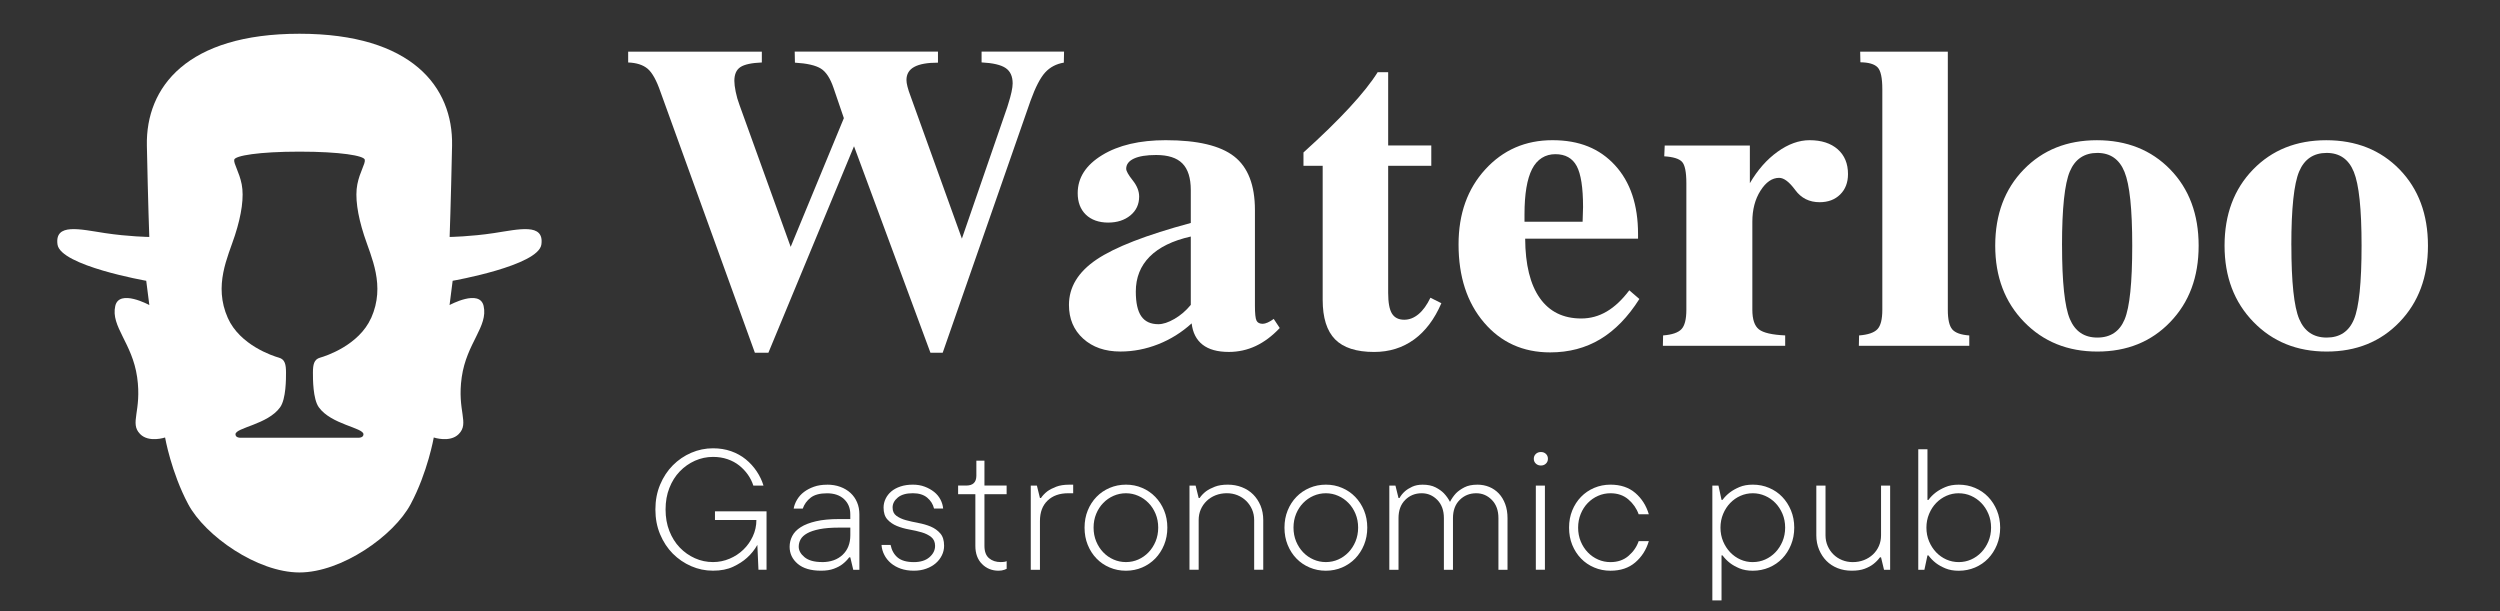 <?xml version="1.0" encoding="UTF-8"?> <svg xmlns="http://www.w3.org/2000/svg" width="180" height="44" viewBox="0 0 180 44" fill="none"><rect x="0" y="0" width="180" height="44" fill="#333333" stroke="none"/><g clip-path="url(#clip0_879_7691)"><path d="M26.72 22.896C25.845 24.855 23.475 25.631 23.044 25.752C22.61 25.873 22.531 26.242 22.531 26.832C22.531 27.258 22.524 28.725 22.956 29.325C23.849 30.569 26.17 30.787 26.17 31.271C26.17 31.385 26.086 31.519 25.787 31.519H17.335C17.036 31.519 16.954 31.385 16.954 31.271C16.954 30.787 19.275 30.572 20.169 29.325C20.6 28.723 20.593 27.258 20.593 26.832C20.593 26.242 20.517 25.873 20.083 25.752C19.649 25.631 17.277 24.855 16.404 22.896C15.358 20.55 16.409 18.51 16.915 16.945C17.402 15.445 17.579 14.164 17.402 13.267C17.224 12.372 16.815 11.791 16.864 11.501C16.915 11.211 18.625 10.918 21.566 10.918C24.506 10.918 26.214 11.209 26.265 11.501C26.316 11.791 25.905 12.372 25.729 13.267C25.55 14.161 25.729 15.445 26.214 16.945C26.72 18.51 27.771 20.55 26.724 22.896M35.568 16.782C33.87 17.039 32.373 17.061 32.373 17.061C32.373 17.061 32.461 14.711 32.549 10.488C32.635 6.264 29.651 2.43 21.568 2.43H21.554C13.471 2.43 10.487 6.264 10.575 10.488C10.661 14.711 10.749 17.061 10.749 17.061C10.749 17.061 9.252 17.039 7.554 16.782C5.758 16.509 3.927 16.037 4.14 17.602C4.349 19.134 10.529 20.216 10.529 20.216L10.752 21.964C10.752 21.964 8.582 20.779 8.299 22.03C7.962 23.508 9.524 24.695 9.874 27.155C10.225 29.615 9.301 30.455 10.092 31.255C10.724 31.891 11.886 31.499 11.886 31.499C11.886 31.499 12.325 34.001 13.548 36.297C14.773 38.592 18.535 41.213 21.552 41.217H21.566C24.585 41.215 28.346 38.592 29.569 36.297C30.795 34.001 31.231 31.499 31.231 31.499C31.231 31.499 32.396 31.891 33.027 31.255C33.821 30.455 32.895 29.615 33.245 27.155C33.596 24.695 35.157 23.51 34.821 22.03C34.538 20.779 32.368 21.964 32.368 21.964L32.591 20.216C32.591 20.216 38.771 19.134 38.98 17.602C39.193 16.037 37.362 16.509 35.566 16.782" fill="white"></path><path d="M54.353 25.402L47.561 6.632C47.271 5.788 46.96 5.227 46.628 4.948C46.294 4.669 45.827 4.52 45.228 4.498V3.719H54.852V4.498C54.112 4.528 53.597 4.64 53.307 4.832C53.017 5.025 52.873 5.355 52.873 5.823C52.873 6.026 52.905 6.287 52.97 6.608C53.035 6.929 53.126 7.246 53.244 7.56L56.929 17.775L60.758 8.506L60.018 6.34C59.781 5.639 59.477 5.17 59.101 4.937C58.725 4.704 58.103 4.561 57.235 4.511L57.219 3.717H67.534V4.511C66.773 4.511 66.205 4.612 65.829 4.816C65.453 5.019 65.265 5.335 65.265 5.762C65.265 5.885 65.288 6.041 65.337 6.234C65.385 6.428 65.462 6.665 65.571 6.951L69.256 17.181L72.524 7.712C72.533 7.672 72.556 7.6 72.589 7.499C72.802 6.828 72.911 6.329 72.911 6.004C72.911 5.496 72.742 5.126 72.405 4.898C72.066 4.669 71.491 4.535 70.674 4.493V3.715H76.612L76.596 4.509C76.049 4.601 75.601 4.836 75.253 5.216C74.904 5.597 74.552 6.276 74.199 7.252L67.875 25.395H66.991L61.489 10.53L55.325 25.395H54.36L54.353 25.402Z" fill="white"></path><path d="M85.799 23.283C85.08 23.934 84.279 24.435 83.393 24.785C82.507 25.134 81.599 25.31 80.666 25.31C79.562 25.31 78.668 25 77.986 24.38C77.304 23.76 76.965 22.951 76.965 21.955C76.965 20.673 77.624 19.587 78.944 18.692C80.265 17.798 82.527 16.918 85.737 16.054V13.691C85.737 12.816 85.535 12.176 85.133 11.769C84.732 11.362 84.101 11.16 83.242 11.16C82.544 11.16 82.01 11.246 81.641 11.419C81.272 11.593 81.086 11.837 81.086 12.152C81.086 12.314 81.242 12.591 81.553 12.983C81.864 13.374 82.019 13.763 82.019 14.15C82.019 14.709 81.81 15.162 81.39 15.507C80.972 15.852 80.436 16.026 79.782 16.026C79.128 16.026 78.573 15.834 78.181 15.454C77.789 15.073 77.594 14.557 77.594 13.906C77.594 12.798 78.181 11.886 79.355 11.169C80.529 10.452 82.056 10.094 83.934 10.094C86.219 10.094 87.86 10.483 88.858 11.261C89.856 12.04 90.355 13.328 90.355 15.126V22.003C90.355 22.573 90.392 22.933 90.469 23.085C90.543 23.237 90.694 23.314 90.919 23.314C91.016 23.314 91.132 23.283 91.274 23.221C91.413 23.16 91.557 23.074 91.708 22.962L92.142 23.617C91.594 24.198 91.016 24.629 90.413 24.912C89.807 25.196 89.16 25.339 88.473 25.339C87.658 25.339 87.027 25.163 86.582 24.813C86.136 24.462 85.876 23.951 85.799 23.281M85.737 21.955V17.03C84.428 17.325 83.442 17.809 82.776 18.479C82.11 19.15 81.778 19.99 81.778 20.994C81.778 21.797 81.908 22.39 82.172 22.771C82.434 23.151 82.845 23.342 83.402 23.342C83.734 23.342 84.122 23.215 84.56 22.962C84.999 22.707 85.391 22.373 85.734 21.955" fill="white"></path><path d="M103.777 21.834C103.283 22.982 102.626 23.854 101.807 24.448C100.985 25.042 100.029 25.341 98.934 25.341C97.658 25.341 96.722 25.037 96.126 24.433C95.532 23.828 95.233 22.881 95.233 21.59V11.938H93.85V10.977C95.17 9.788 96.277 8.708 97.173 7.737C98.069 6.765 98.742 5.921 99.192 5.197H99.948V10.472H103.053V11.936H99.948V21.084C99.948 21.786 100.039 22.285 100.222 22.579C100.405 22.874 100.7 23.021 101.106 23.021C101.471 23.021 101.814 22.887 102.137 22.617C102.459 22.348 102.742 21.953 102.991 21.436L103.78 21.832L103.777 21.834Z" fill="white"></path><path d="M118.034 21.529C117.217 22.819 116.282 23.782 115.226 24.418C114.17 25.053 112.966 25.372 111.613 25.372C109.659 25.372 108.072 24.655 106.849 23.221C105.626 21.788 105.016 19.913 105.016 17.595C105.016 15.399 105.656 13.601 106.939 12.198C108.22 10.795 109.833 10.094 111.776 10.094C113.718 10.094 115.175 10.696 116.282 11.901C117.387 13.106 117.939 14.755 117.939 16.848V17.184H109.812C109.824 19.055 110.174 20.48 110.866 21.46C111.557 22.441 112.553 22.931 113.85 22.931C114.505 22.931 115.117 22.764 115.686 22.428C116.254 22.094 116.797 21.584 117.31 20.902L118.034 21.526V21.529ZM109.764 15.964H113.948C113.948 15.852 113.955 15.68 113.964 15.445C113.973 15.212 113.98 15.034 113.98 14.911C113.98 13.508 113.827 12.523 113.521 11.954C113.214 11.384 112.702 11.101 111.984 11.101C111.267 11.101 110.676 11.457 110.311 12.169C109.947 12.882 109.764 13.968 109.764 15.432V15.966V15.964Z" fill="white"></path><path d="M119.727 24.899L119.743 24.151C120.388 24.101 120.827 23.951 121.063 23.701C121.3 23.452 121.418 22.986 121.418 22.307V13.189C121.418 12.387 121.314 11.872 121.105 11.65C120.896 11.426 120.469 11.294 119.826 11.255L119.859 10.476H125.99V13.189C126.547 12.235 127.213 11.479 127.986 10.925C128.758 10.371 129.527 10.094 130.288 10.094C131.146 10.094 131.822 10.314 132.316 10.749C132.81 11.186 133.056 11.78 133.056 12.532C133.056 13.143 132.868 13.633 132.492 14.003C132.116 14.374 131.624 14.559 131.012 14.559C130.271 14.559 129.687 14.267 129.257 13.682C128.828 13.097 128.443 12.805 128.099 12.805C127.593 12.805 127.148 13.112 126.756 13.728C126.364 14.344 126.169 15.087 126.169 15.962V22.305C126.169 22.995 126.326 23.465 126.642 23.714C126.958 23.962 127.589 24.108 128.533 24.149V24.897H119.731L119.727 24.899Z" fill="white"></path><path d="M140.243 22.308C140.243 22.998 140.35 23.468 140.565 23.717C140.781 23.965 141.187 24.11 141.788 24.152V24.9H133.838L133.854 24.152C134.497 24.102 134.938 23.952 135.175 23.701C135.411 23.453 135.527 22.987 135.527 22.305V6.418C135.527 5.605 135.414 5.082 135.188 4.849C134.963 4.616 134.55 4.492 133.949 4.484L133.933 3.721H140.243V22.308Z" fill="white"></path><path d="M143.656 17.687C143.656 15.441 144.341 13.613 145.708 12.206C147.075 10.799 148.831 10.096 150.978 10.096C153.124 10.096 154.893 10.797 156.257 12.2C157.619 13.602 158.302 15.432 158.302 17.69C158.302 19.948 157.622 21.768 156.257 23.186C154.895 24.604 153.145 25.312 151.01 25.312C148.875 25.312 147.116 24.602 145.733 23.177C144.35 21.755 143.656 19.926 143.656 17.687ZM148.467 17.657C148.467 20.31 148.655 22.08 149.031 22.971C149.407 23.861 150.066 24.305 151.01 24.305C151.955 24.305 152.609 23.868 152.974 22.995C153.338 22.122 153.521 20.352 153.521 17.69C153.521 15.027 153.336 13.286 152.964 12.376C152.595 11.465 151.943 11.01 151.008 11.01C150.073 11.01 149.404 11.454 149.028 12.345C148.653 13.235 148.465 15.005 148.465 17.659" fill="white"></path><path d="M160.168 17.687C160.168 15.441 160.853 13.613 162.219 12.206C163.586 10.799 165.343 10.096 167.49 10.096C169.636 10.096 171.404 10.797 172.769 12.2C174.131 13.602 174.813 15.432 174.813 17.69C174.813 19.948 174.133 21.768 172.769 23.186C171.407 24.604 169.657 25.312 167.522 25.312C165.387 25.312 163.628 24.602 162.245 23.177C160.862 21.755 160.168 19.926 160.168 17.687ZM164.979 17.657C164.979 20.31 165.167 22.08 165.543 22.971C165.918 23.861 166.578 24.305 167.522 24.305C168.466 24.305 169.121 23.868 169.485 22.995C169.85 22.122 170.033 20.352 170.033 17.69C170.033 15.027 169.847 13.286 169.476 12.376C169.107 11.465 168.455 11.01 167.52 11.01C166.584 11.01 165.916 11.454 165.54 12.345C165.164 13.235 164.976 15.005 164.976 17.659" fill="white"></path><path d="M51.478 36.817H55.191V41.021H54.609L54.53 39.231C54.335 39.581 54.084 39.893 53.778 40.166C53.518 40.403 53.186 40.617 52.785 40.806C52.383 40.995 51.901 41.089 51.337 41.089C50.773 41.089 50.269 40.981 49.77 40.766C49.271 40.551 48.831 40.249 48.445 39.865C48.062 39.48 47.756 39.014 47.529 38.473C47.301 37.93 47.188 37.334 47.188 36.683C47.188 36.032 47.301 35.437 47.529 34.894C47.756 34.351 48.062 33.887 48.445 33.502C48.828 33.117 49.269 32.816 49.77 32.6C50.269 32.385 50.791 32.277 51.337 32.277C51.81 32.277 52.246 32.348 52.643 32.488C53.04 32.629 53.393 32.825 53.697 33.073C54.003 33.322 54.263 33.61 54.481 33.935C54.699 34.261 54.862 34.601 54.971 34.962H54.24C54.154 34.689 54.024 34.428 53.85 34.179C53.676 33.931 53.467 33.709 53.226 33.517C52.984 33.324 52.704 33.172 52.383 33.062C52.063 32.952 51.715 32.897 51.337 32.897C50.882 32.897 50.45 32.99 50.037 33.172C49.627 33.357 49.26 33.612 48.944 33.942C48.626 34.272 48.378 34.667 48.195 35.133C48.011 35.597 47.921 36.114 47.921 36.683C47.921 37.253 48.011 37.769 48.195 38.233C48.378 38.697 48.626 39.095 48.944 39.425C49.262 39.755 49.627 40.012 50.037 40.194C50.448 40.379 50.882 40.469 51.337 40.469C51.752 40.469 52.151 40.388 52.53 40.227C52.908 40.067 53.24 39.849 53.523 39.574C53.806 39.302 54.033 38.981 54.205 38.611C54.374 38.244 54.46 37.853 54.46 37.442H51.478V36.815V36.817Z" fill="white"></path><path d="M59.545 34.895C59.896 34.895 60.214 34.947 60.502 35.053C60.787 35.158 61.033 35.306 61.237 35.493C61.441 35.682 61.599 35.906 61.708 36.165C61.82 36.425 61.875 36.713 61.875 37.027V41.024H61.434L61.221 40.129H61.142C61.005 40.314 60.845 40.474 60.666 40.613C60.502 40.743 60.29 40.855 60.037 40.949C59.785 41.044 59.476 41.09 59.111 41.09C58.383 41.09 57.824 40.925 57.436 40.596C57.048 40.266 56.853 39.857 56.853 39.369C56.853 39.096 56.916 38.837 57.041 38.593C57.167 38.349 57.371 38.135 57.652 37.957C57.933 37.777 58.299 37.636 58.752 37.531C59.204 37.425 59.759 37.372 60.418 37.372H61.221V37.029C61.221 36.581 61.07 36.216 60.771 35.937C60.469 35.657 60.061 35.517 59.545 35.517C59.03 35.517 58.636 35.622 58.367 35.833C58.097 36.044 57.907 36.306 57.798 36.62H57.144C57.181 36.401 57.264 36.185 57.392 35.972C57.52 35.759 57.684 35.574 57.889 35.42C58.093 35.266 58.332 35.141 58.606 35.044C58.879 34.947 59.193 34.899 59.543 34.899L59.545 34.895ZM59.183 40.472C59.803 40.472 60.297 40.296 60.669 39.947C61.038 39.597 61.223 39.129 61.223 38.54V37.988H60.42C59.856 37.988 59.388 38.025 59.014 38.098C58.64 38.173 58.341 38.272 58.118 38.397C57.895 38.522 57.738 38.667 57.647 38.83C57.554 38.993 57.508 39.173 57.508 39.364C57.508 39.637 57.65 39.89 57.93 40.121C58.211 40.351 58.629 40.468 59.183 40.468V40.472Z" fill="white"></path><path d="M67.975 39.3C67.975 39.538 67.922 39.767 67.815 39.984C67.709 40.202 67.56 40.393 67.372 40.556C67.182 40.719 66.954 40.85 66.687 40.945C66.421 41.042 66.124 41.09 65.796 41.09C65.446 41.09 65.133 41.042 64.856 40.945C64.58 40.848 64.341 40.714 64.142 40.545C63.942 40.373 63.784 40.178 63.671 39.953C63.555 39.729 63.487 39.49 63.469 39.234H64.123C64.2 39.619 64.369 39.923 64.631 40.142C64.894 40.362 65.284 40.472 65.799 40.472C66.272 40.472 66.646 40.356 66.917 40.123C67.189 39.89 67.326 39.615 67.326 39.303C67.326 39.03 67.233 38.819 67.049 38.669C66.864 38.522 66.636 38.408 66.365 38.329C66.093 38.25 65.794 38.181 65.469 38.124C65.144 38.067 64.847 37.981 64.573 37.869C64.302 37.757 64.074 37.601 63.891 37.399C63.708 37.196 63.617 36.913 63.617 36.544C63.617 36.324 63.666 36.112 63.764 35.91C63.861 35.708 63.998 35.532 64.174 35.383C64.351 35.233 64.571 35.114 64.836 35.026C65.098 34.938 65.395 34.895 65.727 34.895C66.04 34.895 66.323 34.943 66.578 35.04C66.834 35.136 67.059 35.262 67.254 35.416C67.449 35.569 67.599 35.754 67.711 35.963C67.822 36.174 67.887 36.392 67.906 36.616H67.251C67.175 36.302 67.01 36.04 66.757 35.829C66.504 35.618 66.158 35.512 65.724 35.512C65.251 35.512 64.889 35.616 64.641 35.822C64.392 36.029 64.267 36.269 64.267 36.541C64.267 36.814 64.36 37.005 64.543 37.139C64.729 37.273 64.954 37.379 65.225 37.452C65.495 37.526 65.794 37.592 66.121 37.654C66.448 37.715 66.746 37.801 67.017 37.915C67.286 38.03 67.514 38.192 67.699 38.404C67.885 38.614 67.975 38.913 67.975 39.298V39.3Z" fill="white"></path><path d="M70.226 35.58H68.984V34.96H69.567C70.049 34.96 70.293 34.729 70.298 34.267V33.17H70.88V34.96H72.477V35.58H70.88V39.3C70.88 39.713 70.992 40.01 71.215 40.194C71.437 40.379 71.713 40.469 72.045 40.469C72.164 40.469 72.27 40.46 72.365 40.443C72.403 40.434 72.442 40.421 72.479 40.403V40.955C72.433 40.981 72.377 41.004 72.317 41.023C72.198 41.067 72.059 41.091 71.897 41.091C71.423 41.091 71.026 40.931 70.706 40.61C70.386 40.289 70.226 39.854 70.226 39.302V35.582V35.58Z" fill="white"></path><path d="M77.269 34.895V35.514H76.907C76.287 35.514 75.793 35.69 75.426 36.042C75.059 36.394 74.876 36.884 74.876 37.513V41.024H74.215V34.963H74.656L74.876 35.858H74.948C75.067 35.682 75.22 35.521 75.41 35.374C75.575 35.253 75.788 35.143 76.046 35.044C76.303 34.945 76.614 34.897 76.979 34.897H77.269V34.895Z" fill="white"></path><path d="M84.049 37.988C84.049 38.436 83.971 38.85 83.815 39.23C83.66 39.608 83.446 39.936 83.179 40.213C82.912 40.488 82.597 40.703 82.235 40.859C81.873 41.013 81.483 41.092 81.068 41.092C80.652 41.092 80.26 41.015 79.896 40.859C79.531 40.705 79.216 40.49 78.949 40.213C78.682 39.938 78.471 39.611 78.318 39.234C78.165 38.859 78.088 38.443 78.088 37.99C78.088 37.537 78.165 37.128 78.318 36.752C78.471 36.376 78.682 36.049 78.949 35.774C79.216 35.499 79.531 35.284 79.896 35.128C80.26 34.974 80.65 34.895 81.068 34.895C81.485 34.895 81.873 34.971 82.235 35.128C82.597 35.282 82.912 35.497 83.179 35.774C83.446 36.049 83.66 36.376 83.815 36.752C83.971 37.128 84.049 37.542 84.049 37.99V37.988ZM78.738 37.988C78.738 38.346 78.8 38.678 78.926 38.98C79.051 39.283 79.22 39.544 79.434 39.767C79.647 39.989 79.893 40.162 80.176 40.285C80.457 40.409 80.754 40.47 81.068 40.47C81.381 40.47 81.676 40.409 81.956 40.285C82.235 40.162 82.481 39.989 82.694 39.767C82.908 39.544 83.077 39.283 83.203 38.98C83.328 38.676 83.391 38.346 83.391 37.988C83.391 37.63 83.328 37.298 83.203 36.996C83.077 36.693 82.908 36.431 82.694 36.214C82.481 35.994 82.235 35.822 81.952 35.699C81.671 35.576 81.376 35.514 81.068 35.514C80.759 35.514 80.457 35.576 80.176 35.699C79.896 35.822 79.647 35.994 79.434 36.214C79.22 36.434 79.051 36.695 78.926 36.996C78.8 37.3 78.738 37.63 78.738 37.988Z" fill="white"></path><path d="M88.404 34.895C88.764 34.895 89.1 34.956 89.416 35.079C89.731 35.202 90.001 35.376 90.226 35.6C90.451 35.825 90.627 36.093 90.76 36.407C90.889 36.722 90.954 37.067 90.954 37.443V41.022H90.3V37.443C90.3 37.17 90.249 36.915 90.147 36.68C90.045 36.444 89.903 36.24 89.725 36.064C89.543 35.888 89.337 35.754 89.1 35.657C88.864 35.561 88.608 35.512 88.335 35.512C88.047 35.512 87.778 35.561 87.529 35.657C87.281 35.754 87.065 35.891 86.884 36.064C86.701 36.24 86.559 36.442 86.457 36.675C86.355 36.908 86.304 37.163 86.304 37.443V41.022H85.643V34.961H86.084L86.304 35.855H86.376C86.494 35.679 86.647 35.519 86.838 35.372C87.002 35.251 87.214 35.141 87.469 35.042C87.724 34.943 88.037 34.895 88.406 34.895H88.404Z" fill="white"></path><path d="M98.444 37.988C98.444 38.436 98.365 38.85 98.21 39.23C98.054 39.608 97.841 39.936 97.574 40.213C97.307 40.488 96.991 40.703 96.629 40.859C96.267 41.013 95.877 41.092 95.462 41.092C95.047 41.092 94.654 41.015 94.29 40.859C93.926 40.705 93.61 40.49 93.343 40.213C93.076 39.938 92.865 39.611 92.712 39.234C92.559 38.859 92.482 38.443 92.482 37.99C92.482 37.537 92.559 37.128 92.712 36.752C92.865 36.376 93.076 36.049 93.343 35.774C93.61 35.499 93.926 35.284 94.29 35.128C94.654 34.974 95.044 34.895 95.462 34.895C95.88 34.895 96.267 34.971 96.629 35.128C96.991 35.282 97.307 35.497 97.574 35.774C97.841 36.049 98.054 36.376 98.21 36.752C98.365 37.128 98.444 37.542 98.444 37.99V37.988ZM93.132 37.988C93.132 38.346 93.195 38.678 93.32 38.98C93.445 39.283 93.615 39.544 93.828 39.767C94.042 39.989 94.288 40.162 94.571 40.285C94.852 40.409 95.149 40.47 95.462 40.47C95.775 40.47 96.07 40.409 96.351 40.285C96.629 40.162 96.875 39.989 97.089 39.767C97.302 39.544 97.472 39.283 97.597 38.98C97.722 38.676 97.785 38.346 97.785 37.988C97.785 37.63 97.722 37.298 97.597 36.996C97.472 36.693 97.302 36.431 97.089 36.214C96.875 35.994 96.629 35.822 96.346 35.699C96.066 35.576 95.771 35.514 95.462 35.514C95.153 35.514 94.852 35.576 94.571 35.699C94.29 35.822 94.042 35.994 93.828 36.214C93.615 36.434 93.445 36.695 93.32 36.996C93.195 37.3 93.132 37.63 93.132 37.988Z" fill="white"></path><path d="M106.362 34.895C106.675 34.895 106.963 34.95 107.227 35.059C107.492 35.169 107.722 35.328 107.917 35.534C108.112 35.741 108.262 35.994 108.374 36.291C108.485 36.59 108.541 36.926 108.541 37.304V41.024H107.887V37.304C107.887 36.752 107.729 36.317 107.415 35.996C107.1 35.675 106.726 35.514 106.29 35.514C105.817 35.514 105.42 35.675 105.097 35.996C104.775 36.317 104.614 36.752 104.614 37.304V41.024H103.96V37.304C103.96 36.752 103.802 36.317 103.489 35.996C103.173 35.675 102.8 35.514 102.363 35.514C101.89 35.514 101.493 35.675 101.173 35.996C100.853 36.317 100.693 36.752 100.693 37.304V41.024H100.031V34.963H100.472L100.693 35.858H100.765C100.86 35.682 100.99 35.521 101.154 35.374C101.291 35.253 101.468 35.143 101.679 35.044C101.892 34.945 102.143 34.897 102.431 34.897C102.8 34.897 103.108 34.961 103.357 35.088C103.605 35.215 103.805 35.358 103.958 35.514C104.132 35.699 104.28 35.904 104.399 36.135C104.517 35.906 104.661 35.699 104.833 35.514C104.988 35.358 105.19 35.215 105.436 35.088C105.682 34.961 105.991 34.897 106.36 34.897L106.362 34.895Z" fill="white"></path><path d="M110.434 33.031C110.434 32.892 110.482 32.776 110.58 32.683C110.677 32.591 110.798 32.545 110.946 32.545C111.095 32.545 111.213 32.591 111.308 32.683C111.404 32.776 111.45 32.89 111.45 33.031C111.45 33.172 111.404 33.286 111.308 33.378C111.213 33.471 111.093 33.517 110.946 33.517C110.8 33.517 110.677 33.471 110.58 33.378C110.482 33.286 110.434 33.172 110.434 33.031ZM111.234 41.023H110.58V34.961H111.234V41.023Z" fill="white"></path><path d="M115.955 35.514C115.641 35.514 115.344 35.576 115.064 35.699C114.783 35.822 114.534 35.994 114.321 36.214C114.107 36.434 113.938 36.695 113.813 37.001C113.687 37.306 113.625 37.636 113.625 37.99C113.625 38.344 113.687 38.681 113.813 38.982C113.938 39.285 114.107 39.547 114.321 39.769C114.534 39.991 114.78 40.164 115.064 40.288C115.344 40.411 115.641 40.472 115.955 40.472C116.47 40.472 116.904 40.323 117.25 40.026C117.598 39.727 117.844 39.373 117.985 38.96H118.716C118.531 39.584 118.206 40.094 117.739 40.494C117.273 40.895 116.679 41.092 115.952 41.092C115.535 41.092 115.145 41.015 114.78 40.859C114.416 40.705 114.1 40.49 113.834 40.213C113.567 39.938 113.356 39.611 113.202 39.234C113.049 38.859 112.973 38.443 112.973 37.99C112.973 37.537 113.049 37.128 113.202 36.752C113.356 36.376 113.567 36.049 113.834 35.774C114.1 35.499 114.416 35.284 114.78 35.128C115.145 34.974 115.535 34.895 115.952 34.895C116.681 34.895 117.277 35.095 117.742 35.493C118.206 35.893 118.531 36.403 118.714 37.027H117.983C117.837 36.614 117.591 36.26 117.245 35.961C116.899 35.662 116.468 35.514 115.952 35.514H115.955Z" fill="white"></path><path d="M129.186 37.988C129.186 38.436 129.107 38.85 128.951 39.23C128.796 39.608 128.585 39.936 128.32 40.213C128.056 40.488 127.74 40.703 127.376 40.859C127.011 41.013 126.621 41.092 126.204 41.092C125.835 41.092 125.515 41.035 125.241 40.921C124.969 40.806 124.742 40.679 124.563 40.541C124.35 40.376 124.171 40.191 124.022 39.989H123.95V43.231H123.289V34.963H123.73L123.95 35.992H124.022C124.169 35.789 124.35 35.609 124.563 35.446C124.749 35.308 124.974 35.18 125.245 35.066C125.515 34.952 125.835 34.895 126.204 34.895C126.619 34.895 127.011 34.971 127.376 35.128C127.74 35.282 128.056 35.497 128.32 35.774C128.585 36.049 128.796 36.376 128.951 36.752C129.107 37.128 129.186 37.542 129.186 37.99V37.988ZM126.204 40.47C126.517 40.47 126.812 40.409 127.09 40.285C127.369 40.162 127.615 39.989 127.828 39.767C128.042 39.544 128.211 39.283 128.339 38.98C128.466 38.676 128.531 38.346 128.531 37.988C128.531 37.63 128.466 37.298 128.339 36.996C128.211 36.693 128.039 36.431 127.828 36.214C127.615 35.994 127.369 35.822 127.086 35.699C126.805 35.576 126.51 35.514 126.201 35.514C125.893 35.514 125.593 35.576 125.315 35.699C125.036 35.822 124.79 35.994 124.577 36.214C124.364 36.434 124.194 36.695 124.066 37.001C123.939 37.306 123.874 37.636 123.874 37.99C123.874 38.344 123.939 38.681 124.066 38.982C124.194 39.285 124.366 39.547 124.577 39.769C124.79 39.991 125.036 40.164 125.315 40.288C125.593 40.411 125.89 40.472 126.201 40.472L126.204 40.47Z" fill="white"></path><path d="M133.323 41.09C132.954 41.09 132.613 41.029 132.305 40.906C131.994 40.782 131.729 40.609 131.506 40.385C131.284 40.16 131.107 39.892 130.975 39.578C130.843 39.263 130.775 38.918 130.775 38.542V34.963H131.437V38.542C131.437 38.815 131.488 39.07 131.59 39.305C131.692 39.54 131.831 39.745 132.01 39.921C132.189 40.097 132.395 40.231 132.634 40.327C132.873 40.424 133.128 40.472 133.398 40.472C133.685 40.472 133.955 40.424 134.203 40.327C134.451 40.231 134.667 40.094 134.853 39.921C135.038 39.745 135.18 39.542 135.282 39.309C135.384 39.076 135.435 38.821 135.435 38.542V34.963H136.09V41.024H135.649L135.435 40.13H135.356C135.219 40.314 135.059 40.475 134.881 40.613C134.716 40.743 134.507 40.855 134.256 40.95C134.006 41.044 133.695 41.09 133.326 41.09H133.323Z" fill="white"></path><path d="M144.012 37.989C144.012 38.438 143.933 38.851 143.778 39.231C143.622 39.61 143.411 39.937 143.146 40.214C142.882 40.489 142.566 40.705 142.202 40.861C141.837 41.014 141.448 41.094 141.03 41.094C140.661 41.094 140.341 41.036 140.067 40.922C139.795 40.808 139.568 40.68 139.389 40.542C139.176 40.377 138.997 40.192 138.849 39.99H138.777L138.556 41.026H138.115V32.348H138.777V35.993H138.849C138.995 35.791 139.176 35.61 139.389 35.448C139.575 35.309 139.8 35.182 140.072 35.067C140.341 34.953 140.661 34.896 141.03 34.896C141.445 34.896 141.837 34.973 142.202 35.129C142.566 35.283 142.882 35.498 143.146 35.775C143.411 36.05 143.622 36.378 143.778 36.754C143.933 37.13 144.012 37.543 144.012 37.991V37.989ZM141.03 35.514C140.717 35.514 140.422 35.575 140.143 35.698C139.865 35.821 139.619 35.993 139.405 36.213C139.192 36.433 139.023 36.694 138.895 37C138.767 37.306 138.702 37.635 138.702 37.989C138.702 38.343 138.767 38.68 138.895 38.981C139.023 39.284 139.194 39.546 139.405 39.768C139.619 39.99 139.865 40.164 140.143 40.287C140.422 40.41 140.719 40.471 141.03 40.471C141.341 40.471 141.638 40.41 141.916 40.287C142.195 40.164 142.441 39.99 142.654 39.768C142.868 39.546 143.037 39.284 143.165 38.981C143.293 38.677 143.357 38.348 143.357 37.989C143.357 37.631 143.293 37.299 143.165 36.998C143.037 36.694 142.866 36.433 142.654 36.215C142.441 35.995 142.195 35.824 141.916 35.7C141.638 35.577 141.341 35.516 141.03 35.516V35.514Z" fill="white"></path></g><defs><clipPath id="clip0_879_7691"><rect width="178.75" height="44" fill="white" transform="translate(0.484)"></rect></clipPath></defs></svg> 